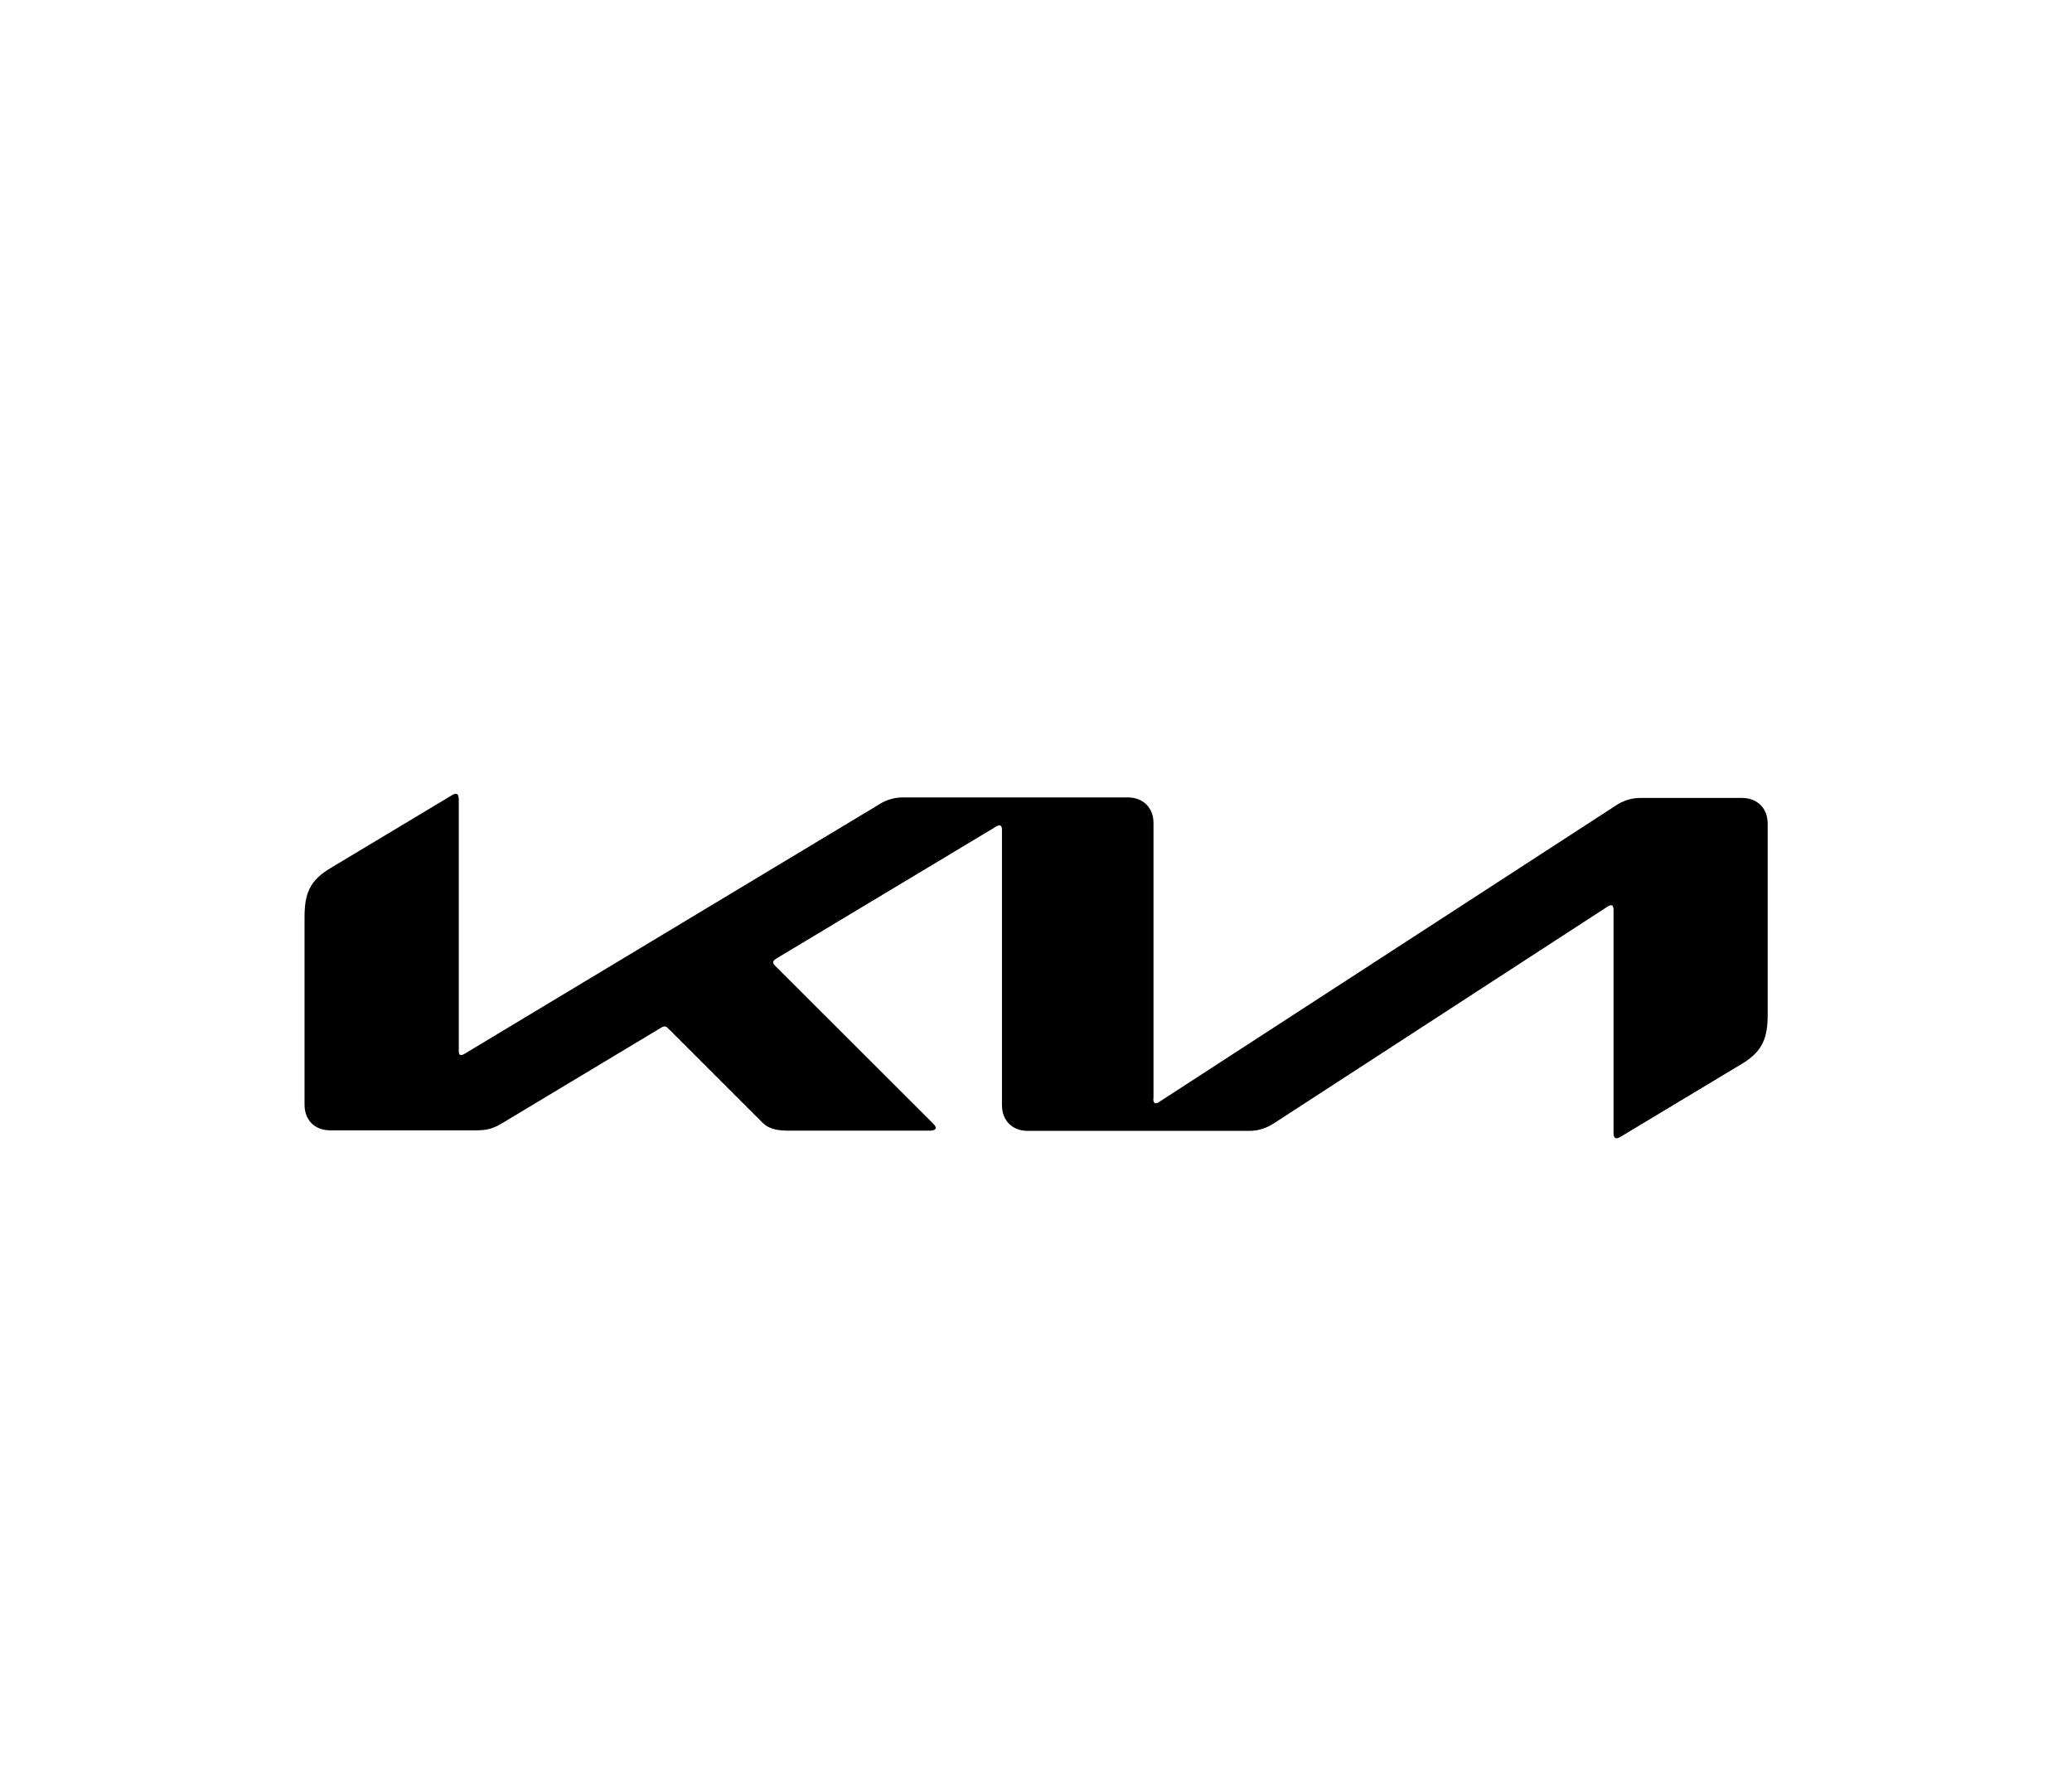 <?xml version="1.0" encoding="UTF-8"?>
<svg id="Livello_1" data-name="Livello 1" xmlns="http://www.w3.org/2000/svg" viewBox="0 0 198.4 170.1">
  <path d="M110.43,105.23c0,.27.08.42.24.42.13-.01.24-.07.34-.14l43.66-28.34c.74-.52,1.62-.78,2.52-.76h9.6c1.47,0,2.47.98,2.47,2.45v18.32c0,2.21-.49,3.5-2.45,4.68l-11.64,7c-.12.08-.25.13-.39.14-.14,0-.28-.11-.28-.52v-21.38c0-.25-.07-.42-.24-.42-.12.01-.24.06-.34.14l-31.91,20.73c-.73.49-1.58.76-2.45.74h-21.15c-1.48,0-2.47-.98-2.47-2.47v-26.41c0-.2-.08-.38-.25-.38-.12.02-.24.06-.34.14l-21.05,12.64c-.21.14-.27.24-.27.34,0,.08.04.17.18.32l15.05,15.03c.2.2.34.35.34.52,0,.14-.22.25-.49.25h-13.59c-1.06,0-1.89-.15-2.47-.73l-9.12-9.11c-.07-.08-.17-.13-.28-.14-.1,0-.2.03-.28.08l-15.24,9.16c-.92.56-1.56.71-2.47.71h-14.02c-1.5.01-2.48-.98-2.48-2.45v-17.97c0-2.23.49-3.5,2.47-4.68l11.71-7.03c.09-.06.2-.09.31-.1.18,0,.28.18.28.59v24.07c0,.25.06.36.24.36.13-.01.24-.07.35-.14l39.56-23.8c.76-.52,1.68-.77,2.61-.73h21.29c1.47,0,2.47.98,2.47,2.45v26.38s0,0,0,0Z"/>
</svg>